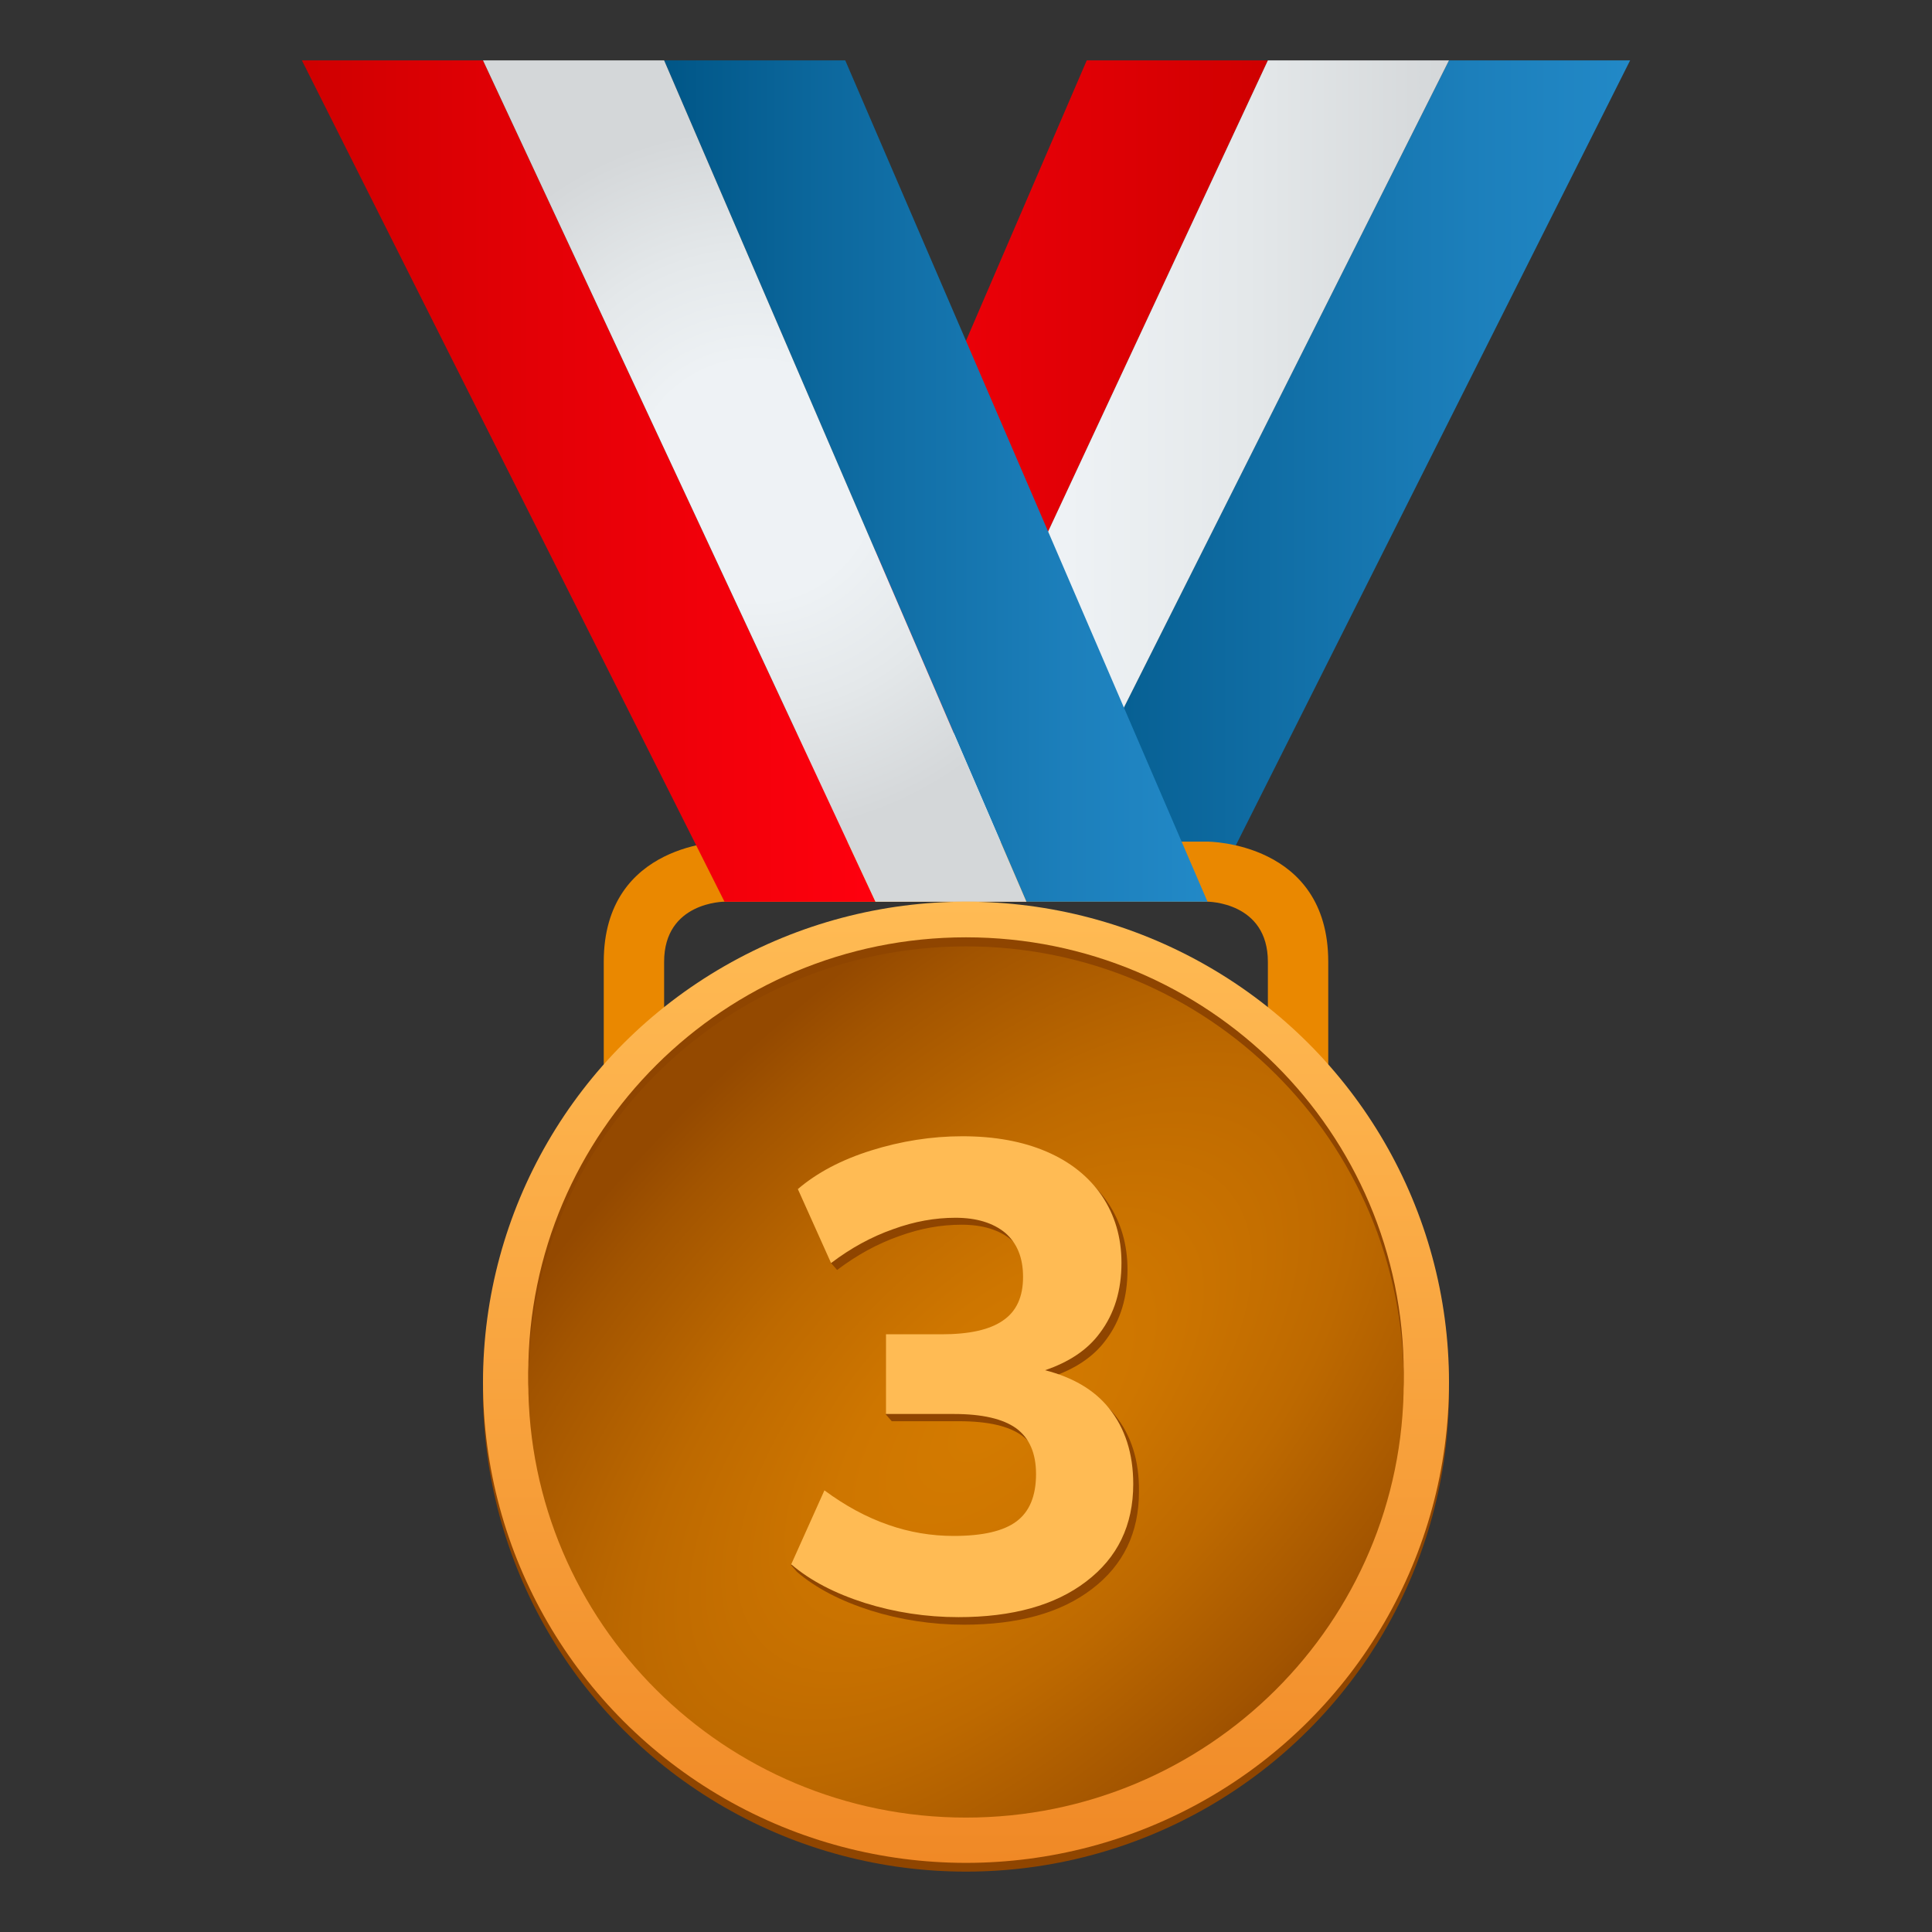 <svg xmlns="http://www.w3.org/2000/svg" viewBox="0 0 64 64"><rect x="0" y="0" width="64" height="64" fill="#333333" stroke="none"/><linearGradient id="a" x1="24.002" x2="42.002" y1="15.933" y2="15.933" gradientUnits="userSpaceOnUse"><stop offset="0" stop-color="#ff000e"/><stop offset=".728" stop-color="#dd0004"/><stop offset="1" stop-color="#cf0000"/></linearGradient><path d="M36 2L24 29.87h5L42 2z" fill="url(#a)"/><linearGradient id="b" x1="34.002" x2="54" y1="15.933" y2="15.933" gradientUnits="userSpaceOnUse"><stop offset="0" stop-color="#005687"/><stop offset=".262" stop-color="#0b669b"/><stop offset=".737" stop-color="#1c7fbb"/><stop offset="1" stop-color="#2289c7"/></linearGradient><path d="M48 2L34 29.87h6L54 2z" fill="url(#b)"/><linearGradient id="c" x1="29.002" x2="48.002" y1="15.933" y2="15.933" gradientUnits="userSpaceOnUse"><stop offset=".333" stop-color="#eef2f5"/><stop offset=".647" stop-color="#e4e8ea"/><stop offset="1" stop-color="#d4d7d9"/></linearGradient><path d="M42 2L29 29.87h5L48 2z" fill="url(#c)"/><path d="M40 27.88H24s-4 0-4 3.98v3.98h2v-3.98c0-1.99 2-1.99 2-1.99h16s2 0 2 1.99v3.98h2v-3.98c0-3.98-4-3.98-4-3.98z" fill="#ea8800"/><linearGradient id="d" x1="22.002" x2="40.002" y1="15.933" y2="15.933" gradientUnits="userSpaceOnUse"><stop offset="0" stop-color="#005687"/><stop offset=".262" stop-color="#0b669b"/><stop offset=".737" stop-color="#1c7fbb"/><stop offset="1" stop-color="#2289c7"/></linearGradient><path d="M28 2h-6l12 27.87h6z" fill="url(#d)"/><linearGradient id="e" x1="10" x2="29.002" y1="15.933" y2="15.933" gradientUnits="userSpaceOnUse"><stop offset="0" stop-color="#cf0000"/><stop offset=".272" stop-color="#dd0004"/><stop offset="1" stop-color="#ff000e"/></linearGradient><path d="M16 2h-6l14 27.87h5z" fill="url(#e)"/><radialGradient id="f" cx="25.002" cy="17.311" r="11.769" gradientTransform="matrix(1 0 0 .995 0 -1.295)" gradientUnits="userSpaceOnUse"><stop offset=".333" stop-color="#eef2f5"/><stop offset=".647" stop-color="#e4e8ea"/><stop offset="1" stop-color="#d4d7d9"/></radialGradient><path d="M29 29.87h5L22 2h-6z" fill="url(#f)"/><ellipse cx="32" cy="46.08" rx="16" ry="15.92" fill="#8f4500"/><linearGradient id="g" x1="44.047" x2="44.047" y1="57.217" y2="29.352" gradientTransform="translate(-18.342 -3.68) scale(1.143)" gradientUnits="userSpaceOnUse"><stop offset="0" stop-color="#f08926"/><stop offset=".409" stop-color="#f79f3a"/><stop offset="1" stop-color="#ffbb54"/></linearGradient><ellipse cx="32" cy="45.79" rx="16" ry="15.92" fill="url(#g)"/><path d="M32 31.05c8.01 0 14.5 6.46 14.5 14.43S40.01 59.91 32 59.91s-14.5-6.46-14.5-14.43S23.99 31.05 32 31.05z" fill="#8f4500"/><radialGradient id="h" cx="-1374.808" cy="3381.774" r="177.709" gradientTransform="matrix(.058 .057 -.115 .115 501.582 -263.63)" gradientUnits="userSpaceOnUse"><stop offset="0" stop-color="#d47b00"/><stop offset=".224" stop-color="#ce7600"/><stop offset=".521" stop-color="#bd6900"/><stop offset=".858" stop-color="#a25400"/><stop offset="1" stop-color="#944900"/></radialGradient><path d="M32 31.35c8.01 0 14.5 6.46 14.5 14.43S40.01 60.21 32 60.21s-14.5-6.46-14.5-14.43S23.99 31.35 32 31.35z" fill="url(#h)"/><path d="M36.93 46.87c-.5-.62-1.22-1.02-2.11-1.25.76-.26 1.39-.65 1.82-1.24.48-.64.71-1.41.71-2.32 0-.84-.22-1.58-.65-2.22-.43-.63-1.04-1.12-1.83-1.46-.79-.34-1.72-.51-2.79-.51-1.02 0-2.03.16-3.02.47-.99.31-1.53 3.5-1.53 3.5l.2.23c.66-.5 1.34-.87 2.05-1.12.71-.26 1.4-.38 2.07-.38.7 0 1.25.17 1.65.5.39.34.59.82.59 1.46 0 .66-.22 1.14-.66 1.44-.44.31-1.12.46-2.04.46l-2.05 2.42.2.23h2.24c.95 0 1.64.16 2.08.48.43.32.65.82.65 1.51 0 .73-.22 1.25-.65 1.57-.43.32-1.12.48-2.08.48-.73 0-1.46-.12-2.17-.37-.72-.25-3.41 1.09-3.41 1.09l.2.23c.63.54 1.44.96 2.44 1.28.99.31 2.03.47 3.1.47 1.78 0 3.2-.39 4.23-1.18 1.04-.79 1.56-1.86 1.56-3.23.01-1.04-.26-1.87-.8-2.54z" fill="#8f4500"/><path d="M36.73 46.64c-.5-.62-1.22-1.02-2.11-1.25.76-.26 1.39-.65 1.82-1.24.48-.64.71-1.41.71-2.32 0-.84-.22-1.58-.65-2.22-.43-.63-1.04-1.12-1.83-1.46-.79-.34-1.72-.51-2.79-.51-1.02 0-2.03.16-3.02.47-.99.31-1.8.74-2.43 1.28l1.1 2.45c.66-.5 1.34-.87 2.05-1.12.71-.26 1.4-.38 2.07-.38.7 0 1.25.17 1.65.5.39.34.59.82.59 1.46 0 .66-.22 1.14-.66 1.44-.44.31-1.12.46-2.04.46h-1.84v2.64h2.24c.95 0 1.64.16 2.08.48.43.32.65.82.65 1.51 0 .73-.22 1.25-.65 1.57-.43.32-1.12.48-2.08.48-.73 0-1.46-.12-2.17-.37-.72-.25-1.42-.63-2.11-1.14l-1.1 2.45c.63.54 1.44.96 2.44 1.28.99.31 2.03.47 3.1.47 1.78 0 3.2-.39 4.23-1.18 1.04-.79 1.56-1.86 1.56-3.23 0-1.01-.27-1.85-.81-2.52z" fill="#ffbb54"/></svg>